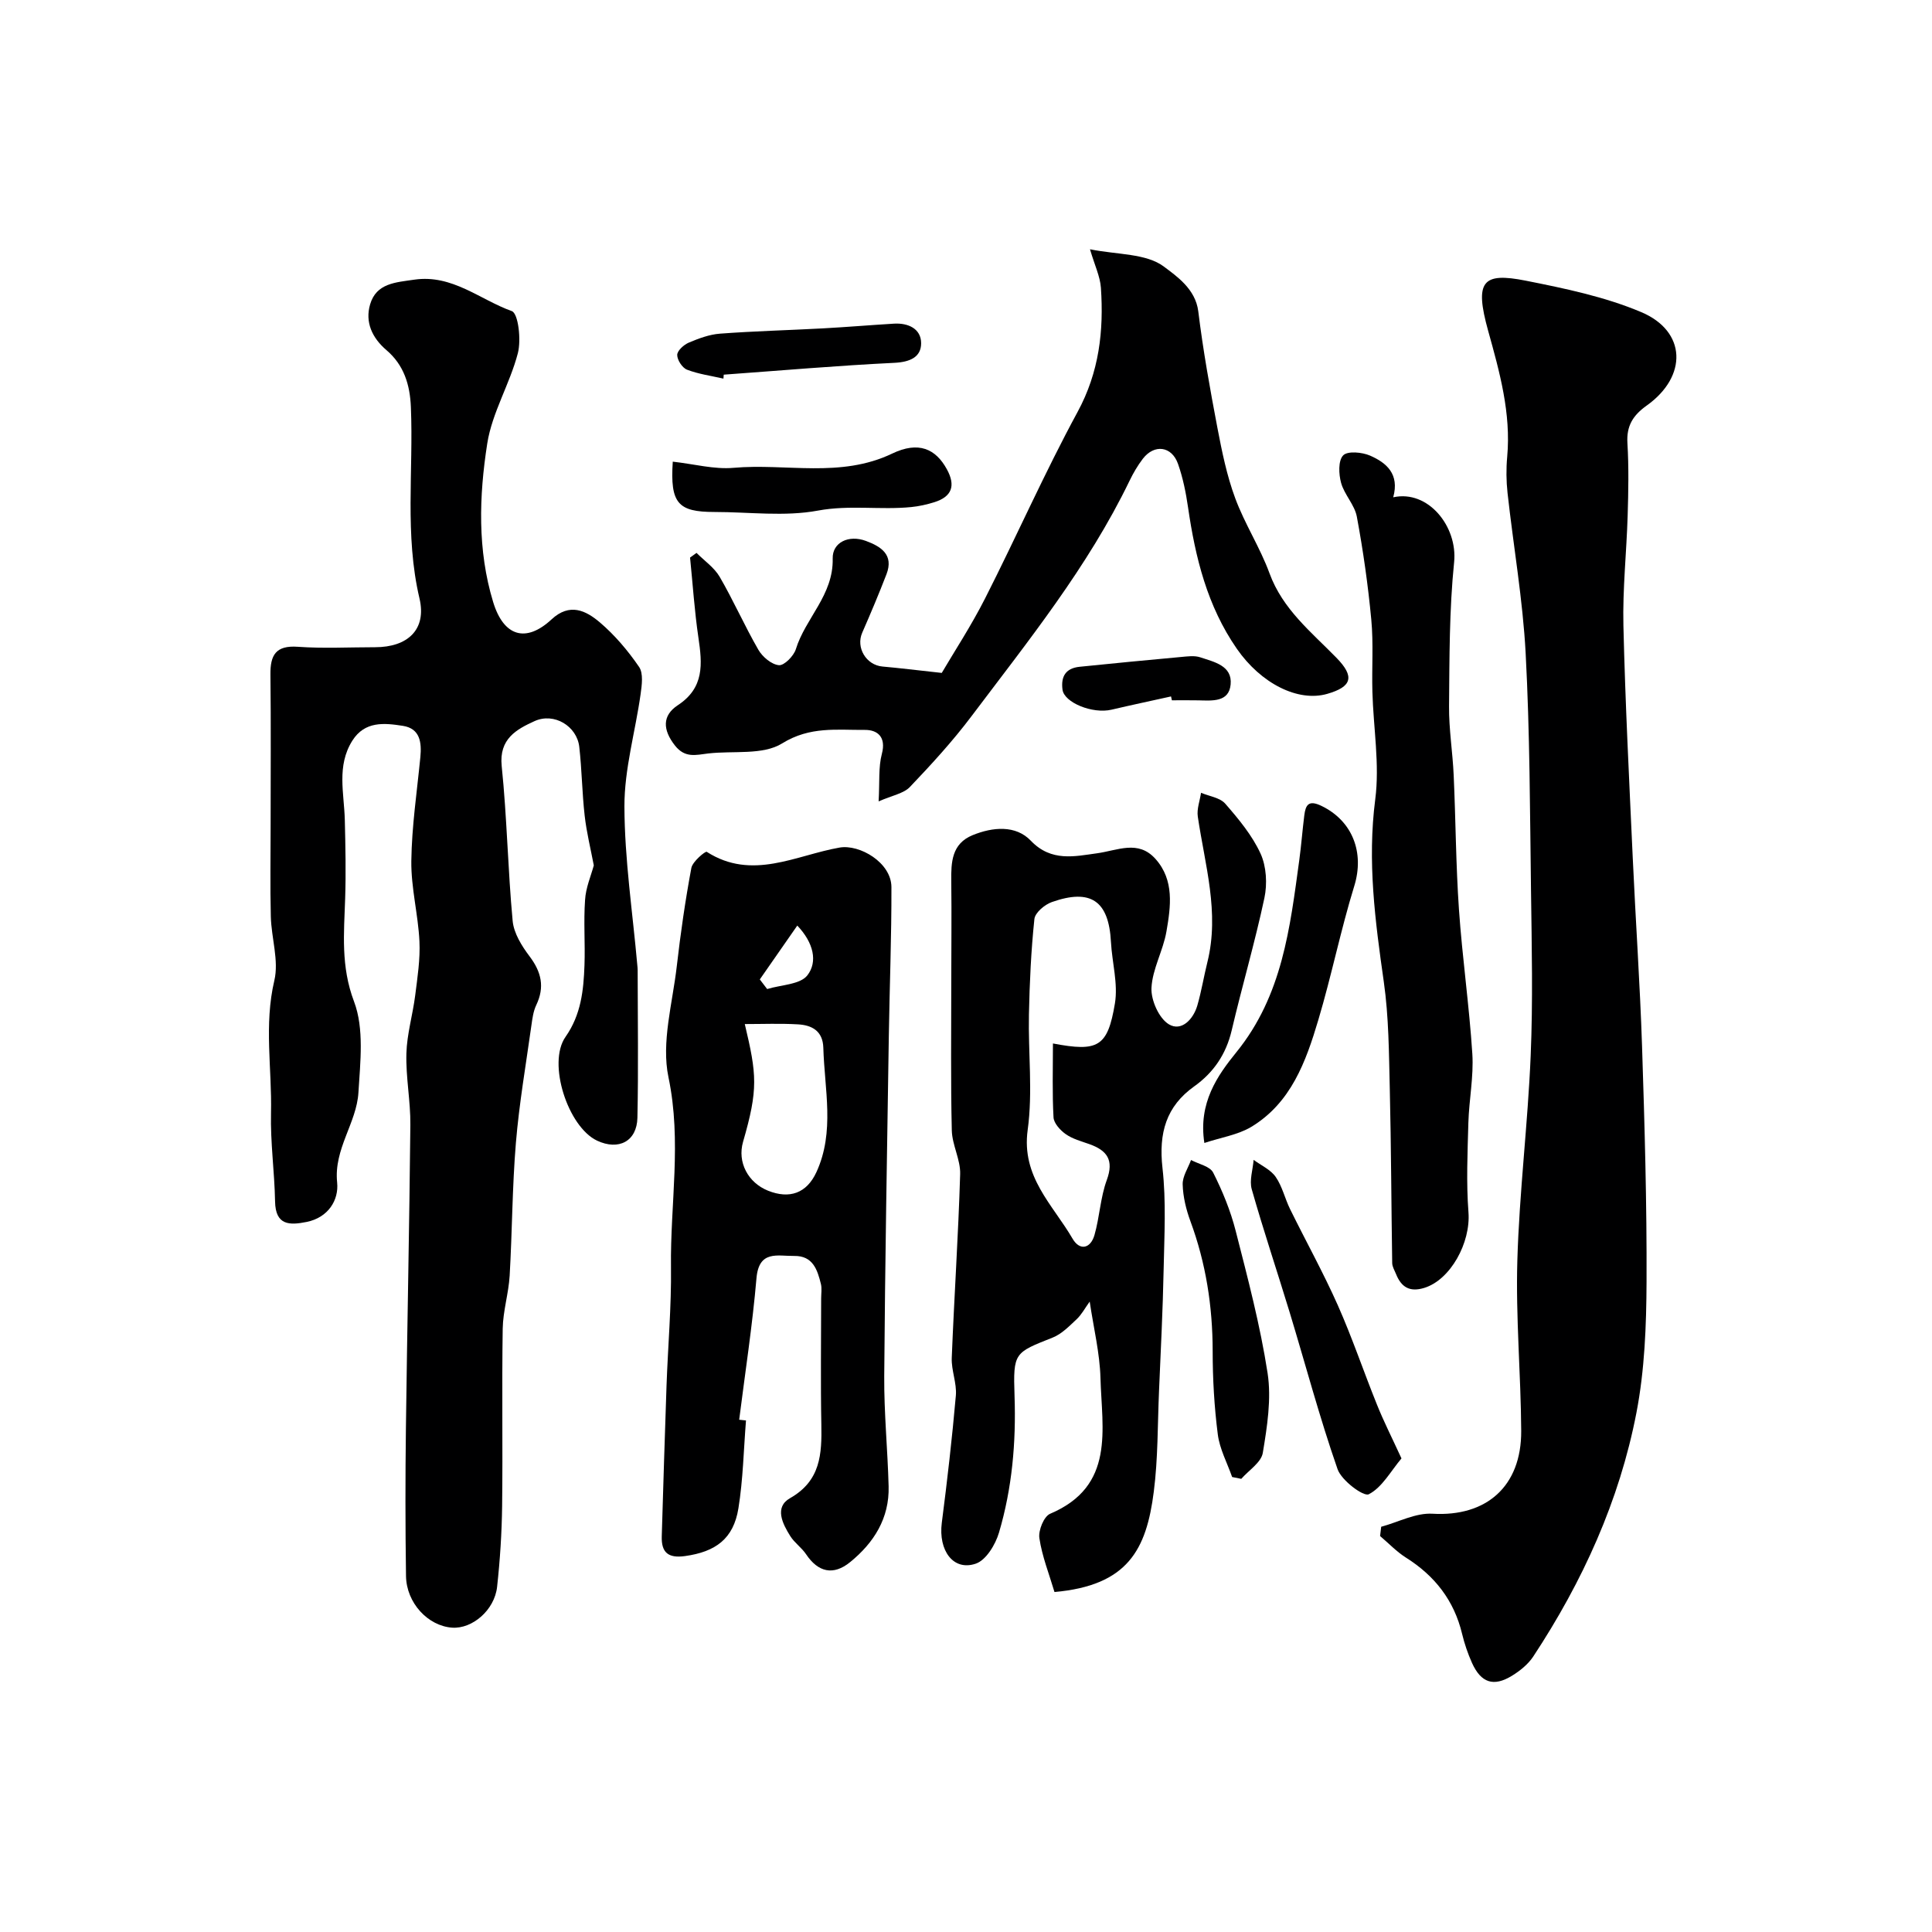 <svg enable-background="new 0 0 400 400" viewBox="0 0 400 400" xmlns="http://www.w3.org/2000/svg"><g fill="#000001"><path d="m122.94 179.17c-.65-3.43-1.5-6.84-1.89-10.29-.54-4.74-.58-9.53-1.12-14.27-.49-4.25-5.19-7.17-9.28-5.3-3.68 1.68-7.36 3.64-6.78 9.29 1.1 10.65 1.27 21.4 2.27 32.07.24 2.55 1.89 5.2 3.51 7.34 2.44 3.24 3.16 6.34 1.38 10.07-.61 1.28-.81 2.79-1.01 4.23-1.13 8.09-2.53 16.17-3.21 24.31-.76 9.14-.76 18.33-1.29 27.49-.22 3.68-1.38 7.31-1.44 10.98-.19 12.22.03 24.44-.12 36.66-.07 5.6-.43 11.22-1.04 16.78-.53 4.83-5.13 8.74-9.3 8.46-5-.34-9.48-5.11-9.56-10.7-.15-10.2-.15-20.4-.02-30.6.26-20.93.72-41.86.92-62.79.05-4.93-.96-9.88-.82-14.8.11-4.01 1.31-7.98 1.82-12 .47-3.73 1.06-7.51.88-11.23-.27-5.55-1.75-11.08-1.68-16.6.09-7.18 1.17-14.34 1.87-21.51.29-3.03-.04-5.92-3.61-6.48-3.84-.6-7.89-1.03-10.48 3.08-3.28 5.22-1.69 10.86-1.55 16.4.13 5.42.25 10.85.07 16.27-.24 7.18-.92 14.05 1.84 21.33 2.12 5.61 1.29 12.54.91 18.83-.38 6.34-5.13 11.67-4.41 18.62.38 3.66-1.85 7.28-6.32 8.18-3.54.71-6.44.73-6.53-4.24-.11-6.12-.99-12.24-.84-18.34.21-9.12-1.48-18.22.69-27.41.97-4.12-.62-8.81-.73-13.24-.16-6.36-.04-12.73-.04-19.09 0-10.33.08-20.66-.04-30.99-.05-4.05 1.1-6.1 5.68-5.77 5.3.38 10.66.09 15.99.09 6.73 0 10.71-3.64 9.19-10.1-3.1-13.17-1.23-26.41-1.78-39.6-.19-4.66-1.44-8.72-5.06-11.81-2.96-2.53-4.47-5.79-3.38-9.48 1.29-4.38 5.26-4.54 9.15-5.11 7.85-1.14 13.57 4.14 20.18 6.51 1.35.48 1.97 5.96 1.26 8.7-1.65 6.37-5.34 12.31-6.34 18.72-1.7 10.89-2.06 22.05 1.23 32.84 2.18 7.13 6.79 8.48 12.09 3.56 3.76-3.49 7.11-1.81 9.96.6 3.11 2.64 5.84 5.87 8.15 9.24.92 1.34.58 3.78.32 5.65-1.09 7.76-3.37 15.5-3.35 23.24.03 10.96 1.7 21.92 2.67 32.88.03.33.07.66.07 1 .01 10.19.17 20.39-.05 30.58-.11 4.89-3.9 6.83-8.35 4.74-6.03-2.84-10.35-16.05-6.54-21.48 3.23-4.61 3.74-9.63 3.93-14.84.16-4.49-.2-9.01.12-13.49.14-2.55 1.23-5.03 1.81-7.18z"/><path d="m285.96 316.1c3.55-.96 7.15-2.91 10.63-2.7 11.09.66 18.42-5.61 18.36-17.15-.07-11.76-1.15-23.54-.8-35.28.41-14.15 2.17-28.25 2.76-42.39.48-11.34.22-22.71.07-34.07-.22-16.43-.24-32.87-1.11-49.27-.59-11.09-2.53-22.11-3.75-33.18-.27-2.47-.3-5.01-.07-7.49.81-9.04-1.56-17.52-3.95-26.1-2.85-10.27-1.18-12.14 7.79-10.36 8.1 1.61 16.36 3.32 23.91 6.51 9.37 3.95 9.63 13.29 1.14 19.34-2.84 2.02-4.22 4.2-4 7.79.3 4.98.2 9.99.05 14.99-.23 7.6-1.06 15.21-.88 22.79.38 16.01 1.2 32.02 1.93 48.02.59 13.03 1.5 26.05 1.93 39.09.53 16.25 1 32.52.93 48.78-.04 9.03-.39 18.22-2.09 27.05-3.52 18.25-11.15 34.99-21.37 50.5-1.06 1.6-2.73 2.95-4.39 3.97-3.83 2.36-6.44 1.47-8.3-2.68-.86-1.92-1.55-3.95-2.04-5.99-1.66-6.92-5.65-12.02-11.62-15.78-1.95-1.23-3.58-2.97-5.36-4.47.07-.64.15-1.28.23-1.92z"/><path d="m218.32 329.61c-1.12-3.76-2.57-7.39-3.13-11.16-.24-1.59.94-4.5 2.23-5.04 13.52-5.74 10.71-17.48 10.42-28.1-.14-5.14-1.4-10.26-2.23-15.83-1 1.39-1.68 2.69-2.69 3.64-1.52 1.42-3.08 3.05-4.95 3.8-7.94 3.16-8.23 3.06-7.92 12.1.33 9.63-.5 19.09-3.22 28.29-.73 2.48-2.68 5.71-4.81 6.43-4.67 1.59-7.77-2.75-7.03-8.47 1.13-8.76 2.14-17.54 2.91-26.34.22-2.55-.95-5.2-.85-7.78.5-12.69 1.36-25.36 1.74-38.06.09-3-1.66-6.02-1.73-9.06-.24-10.19-.11-20.38-.11-30.57 0-7 .09-13.99 0-20.99-.05-3.96.08-7.78 4.42-9.56 4.19-1.71 8.94-2.12 12.06 1.16 4.23 4.43 9.15 3.21 13.66 2.6 4.33-.59 8.55-2.85 12.14 1.16 3.94 4.4 3.16 9.87 2.27 15.02-.68 3.97-2.91 7.76-3.1 11.69-.12 2.54 1.55 6.29 3.6 7.53 2.57 1.55 5.05-.98 5.9-3.91.85-2.95 1.34-5.99 2.08-8.97 2.55-10.27-.52-20.13-1.99-30.13-.23-1.57.43-3.27.67-4.92 1.71.72 3.93 1 5.02 2.26 2.77 3.18 5.58 6.56 7.31 10.34 1.21 2.66 1.41 6.27.79 9.18-1.96 9.21-4.63 18.27-6.78 27.44-1.16 4.91-3.74 8.7-7.75 11.56-5.78 4.12-7.39 9.62-6.57 16.9.78 6.91.38 13.97.24 20.96-.17 8.43-.6 16.86-.96 25.29-.3 6.92-.2 13.91-1.08 20.76-1.52 12.01-5.38 19.43-20.56 20.78zm-.32-113.57c9.34 1.77 11.32.74 12.83-8.28.68-4.09-.59-8.48-.82-12.75-.45-8.47-4.14-11.1-12.23-8.25-1.49.52-3.48 2.2-3.62 3.52-.69 6.55-.99 13.15-1.13 19.74-.17 7.98.82 16.08-.26 23.92-1.34 9.73 5.2 15.48 9.29 22.51 1.49 2.57 3.73 2.07 4.54-.75 1.07-3.74 1.22-7.77 2.55-11.39 1.51-4.12.08-6.11-3.58-7.42-1.68-.6-3.49-1.07-4.91-2.07-1.14-.8-2.47-2.25-2.54-3.48-.28-4.96-.12-9.94-.12-15.3z"/><path d="m154.45 294.09c-.49 6.07-.6 12.21-1.57 18.2-1.02 6.31-4.73 9-11.07 9.88-3.48.48-4.9-.75-4.8-4.08.31-10.43.63-20.86.99-31.28.29-8.15 1.02-16.3.92-24.44-.17-13.08 2.26-26.06-.52-39.33-1.52-7.23.84-15.32 1.72-22.99.78-6.82 1.76-13.62 3.02-20.36.25-1.32 2.9-3.51 3.18-3.33 9.4 6.03 18.48.69 27.51-.88 4.14-.72 10.71 3.1 10.73 8.18.03 10.3-.38 20.59-.54 30.89-.36 23.46-.78 46.93-.95 70.39-.05 7.6.71 15.2.91 22.8.17 6.59-3.04 11.67-7.97 15.68-3.5 2.85-6.64 2.08-9.12-1.63-.91-1.36-2.39-2.36-3.26-3.74-1.62-2.57-3.35-6-.06-7.87 6.36-3.62 6.59-9.14 6.48-15.27-.17-8.69-.04-17.39-.04-26.09 0-1 .18-2.05-.05-2.99-.73-2.95-1.66-5.86-5.53-5.8-3.43.05-7.3-1.27-7.81 4.61-.84 9.8-2.35 19.54-3.58 29.3.46.04.94.09 1.41.15zm-.25-82.07c2.49 10.47 2.81 13.45-.36 24.39-1.21 4.2 1.01 8.44 5.17 10.11 4.45 1.78 8 .54 10.02-3.84 3.85-8.37 1.67-17.13 1.43-25.76-.1-3.47-2.36-4.69-5.3-4.84-3.61-.21-7.24-.06-10.96-.06zm3.11-9.24c.51.66 1.01 1.33 1.52 1.99 2.86-.88 6.83-.91 8.33-2.84 2.17-2.8 1.3-6.74-2.09-10.3-2.75 3.94-5.25 7.55-7.76 11.15z"/><path d="m225.67 51.61c5.66 1.14 11.66.83 15.32 3.6 2.51 1.9 6.53 4.59 7.1 9.25.99 8.08 2.44 16.11 3.96 24.11.94 4.92 1.95 9.89 3.68 14.56 1.97 5.34 5.16 10.23 7.11 15.57 2.73 7.46 8.64 12.14 13.86 17.49 3.8 3.89 3.24 5.99-1.92 7.47-6.05 1.73-13.72-2.14-18.72-9.36-6.11-8.82-8.58-18.86-10.09-29.27-.44-3.04-1.06-6.11-2.08-9-1.3-3.68-4.9-4.13-7.27-1.06-1.08 1.41-2 2.99-2.77 4.59-8.6 17.79-20.93 33.08-32.71 48.72-3.89 5.17-8.29 9.97-12.76 14.66-1.3 1.36-3.64 1.73-6.47 2.98.23-4.05-.06-7.08.67-9.84.93-3.52-.92-4.98-3.52-4.96-5.76.05-11.35-.79-17.12 2.79-4 2.49-10.16 1.48-15.34 2.09-2.5.3-4.77 1.01-6.86-1.65-2.55-3.25-2.66-6.2.59-8.34 5.53-3.63 5.07-8.56 4.27-13.99-.81-5.49-1.17-11.05-1.73-16.58.45-.32.9-.65 1.34-.97 1.63 1.64 3.68 3.04 4.8 4.97 2.86 4.92 5.16 10.17 8.01 15.1.85 1.47 2.72 3.04 4.25 3.18 1.09.1 3.06-1.9 3.5-3.31 1.99-6.46 7.81-11.2 7.63-18.78-.08-3.33 3.31-4.96 6.87-3.64 3.11 1.15 5.82 2.84 4.27 6.89-1.57 4.07-3.27 8.1-5.02 12.1-1.36 3.09.8 6.72 4.2 7.02 3.52.31 7.03.75 12.26 1.32 2.55-4.35 6.09-9.74 8.99-15.46 6.5-12.8 12.29-25.97 19.13-38.57 4.48-8.26 5.44-16.78 4.83-25.73-.17-2.34-1.28-4.61-2.26-7.95z"/><path d="m288.45 102.96c7.23-1.6 13.36 6.05 12.61 13.43-1.01 9.88-.96 19.88-1.05 29.84-.04 4.76.75 9.52.96 14.29.42 9.25.45 18.53 1.09 27.77.69 9.98 2.13 19.91 2.77 29.89.3 4.72-.68 9.51-.82 14.27-.17 6.18-.45 12.4.02 18.54.48 6.3-3.72 13.99-9.17 15.66-3.01.92-4.75-.17-5.83-2.88-.3-.75-.78-1.51-.79-2.27-.19-12.03-.21-24.05-.5-36.08-.18-7.4-.2-14.86-1.24-22.16-1.79-12.56-3.43-24.95-1.77-37.76.94-7.27-.39-14.83-.59-22.26-.14-4.99.24-10.01-.23-14.96-.67-7.13-1.68-14.25-2.99-21.3-.45-2.45-2.58-4.55-3.26-7-.5-1.81-.62-4.61.43-5.7.9-.95 3.92-.67 5.57.05 3.37 1.47 6.13 3.79 4.79 8.63z"/><path d="m249.35 236.64c-1.29-8.32 2.72-13.97 6.65-18.82 9.51-11.74 11.08-25.72 13-39.73.42-3.08.65-6.19 1.04-9.27.27-2.15.87-3.26 3.53-1.98 6.47 3.11 8.95 9.69 6.82 16.59-2.82 9.14-4.71 18.57-7.45 27.75-2.56 8.61-5.65 17.19-13.93 22.16-2.76 1.63-6.19 2.15-9.66 3.3z"/><path d="m290.16 301.95c-2.24 2.66-4.01 6.01-6.77 7.42-1.07.55-5.64-2.84-6.46-5.19-3.73-10.7-6.64-21.68-9.94-32.54-2.58-8.48-5.41-16.89-7.83-25.42-.52-1.84.23-4.04.39-6.08 1.56 1.15 3.52 2.02 4.57 3.53 1.36 1.96 1.9 4.47 2.97 6.65 3.27 6.65 6.88 13.15 9.89 19.92 2.99 6.73 5.34 13.73 8.1 20.56 1.37 3.43 3.04 6.71 5.08 11.15z"/><path d="m255.1 305.8c-1.03-2.94-2.59-5.82-2.97-8.84-.73-5.7-1.06-11.49-1.06-17.24-.01-9.26-1.4-18.2-4.61-26.89-.89-2.42-1.53-5.05-1.6-7.6-.05-1.67 1.11-3.37 1.73-5.06 1.58.84 3.92 1.3 4.58 2.6 1.94 3.84 3.61 7.92 4.67 12.09 2.49 9.74 5.07 19.51 6.6 29.42.82 5.35-.09 11.09-.99 16.52-.33 1.99-2.9 3.6-4.46 5.38-.63-.12-1.26-.25-1.89-.38z"/><path d="m139.29 95.58c4.47.5 8.58 1.63 12.56 1.28 10.93-.97 22.15 2.18 32.86-2.95 5.48-2.63 9.02-.98 11.33 3.25 1.86 3.39 1.06 5.67-2.61 6.82-1.54.48-3.15.84-4.75 1-6.4.64-12.76-.48-19.32.73-6.92 1.29-14.27.29-21.43.29-7.56 0-9.21-1.78-8.64-10.42z"/><path d="m149.78 78.39c-2.53-.58-5.15-.93-7.54-1.85-.98-.38-2.04-2.01-2.03-3.06.01-.88 1.36-2.1 2.39-2.54 2.06-.87 4.27-1.7 6.47-1.86 7.07-.53 14.17-.71 21.25-1.09 4.92-.27 9.84-.68 14.76-.98 2.97-.18 5.62 1.06 5.63 4.04.01 2.91-2.34 3.91-5.54 4.07-11.79.57-23.56 1.6-35.33 2.45-.02.27-.04.55-.06.82z"/><path d="m242.45 144.19c-4.1.91-8.22 1.78-12.31 2.74-3.94.93-9.81-1.47-10.16-4.14-.37-2.81.73-4.45 3.54-4.74 7-.72 14-1.39 21.01-2.03 1.32-.12 2.77-.33 3.97.07 2.87.96 6.66 1.72 6.29 5.62-.35 3.72-3.83 3.35-6.67 3.29-1.83-.04-3.66-.01-5.49-.01-.05-.26-.12-.53-.18-.8z"/></g></svg>
